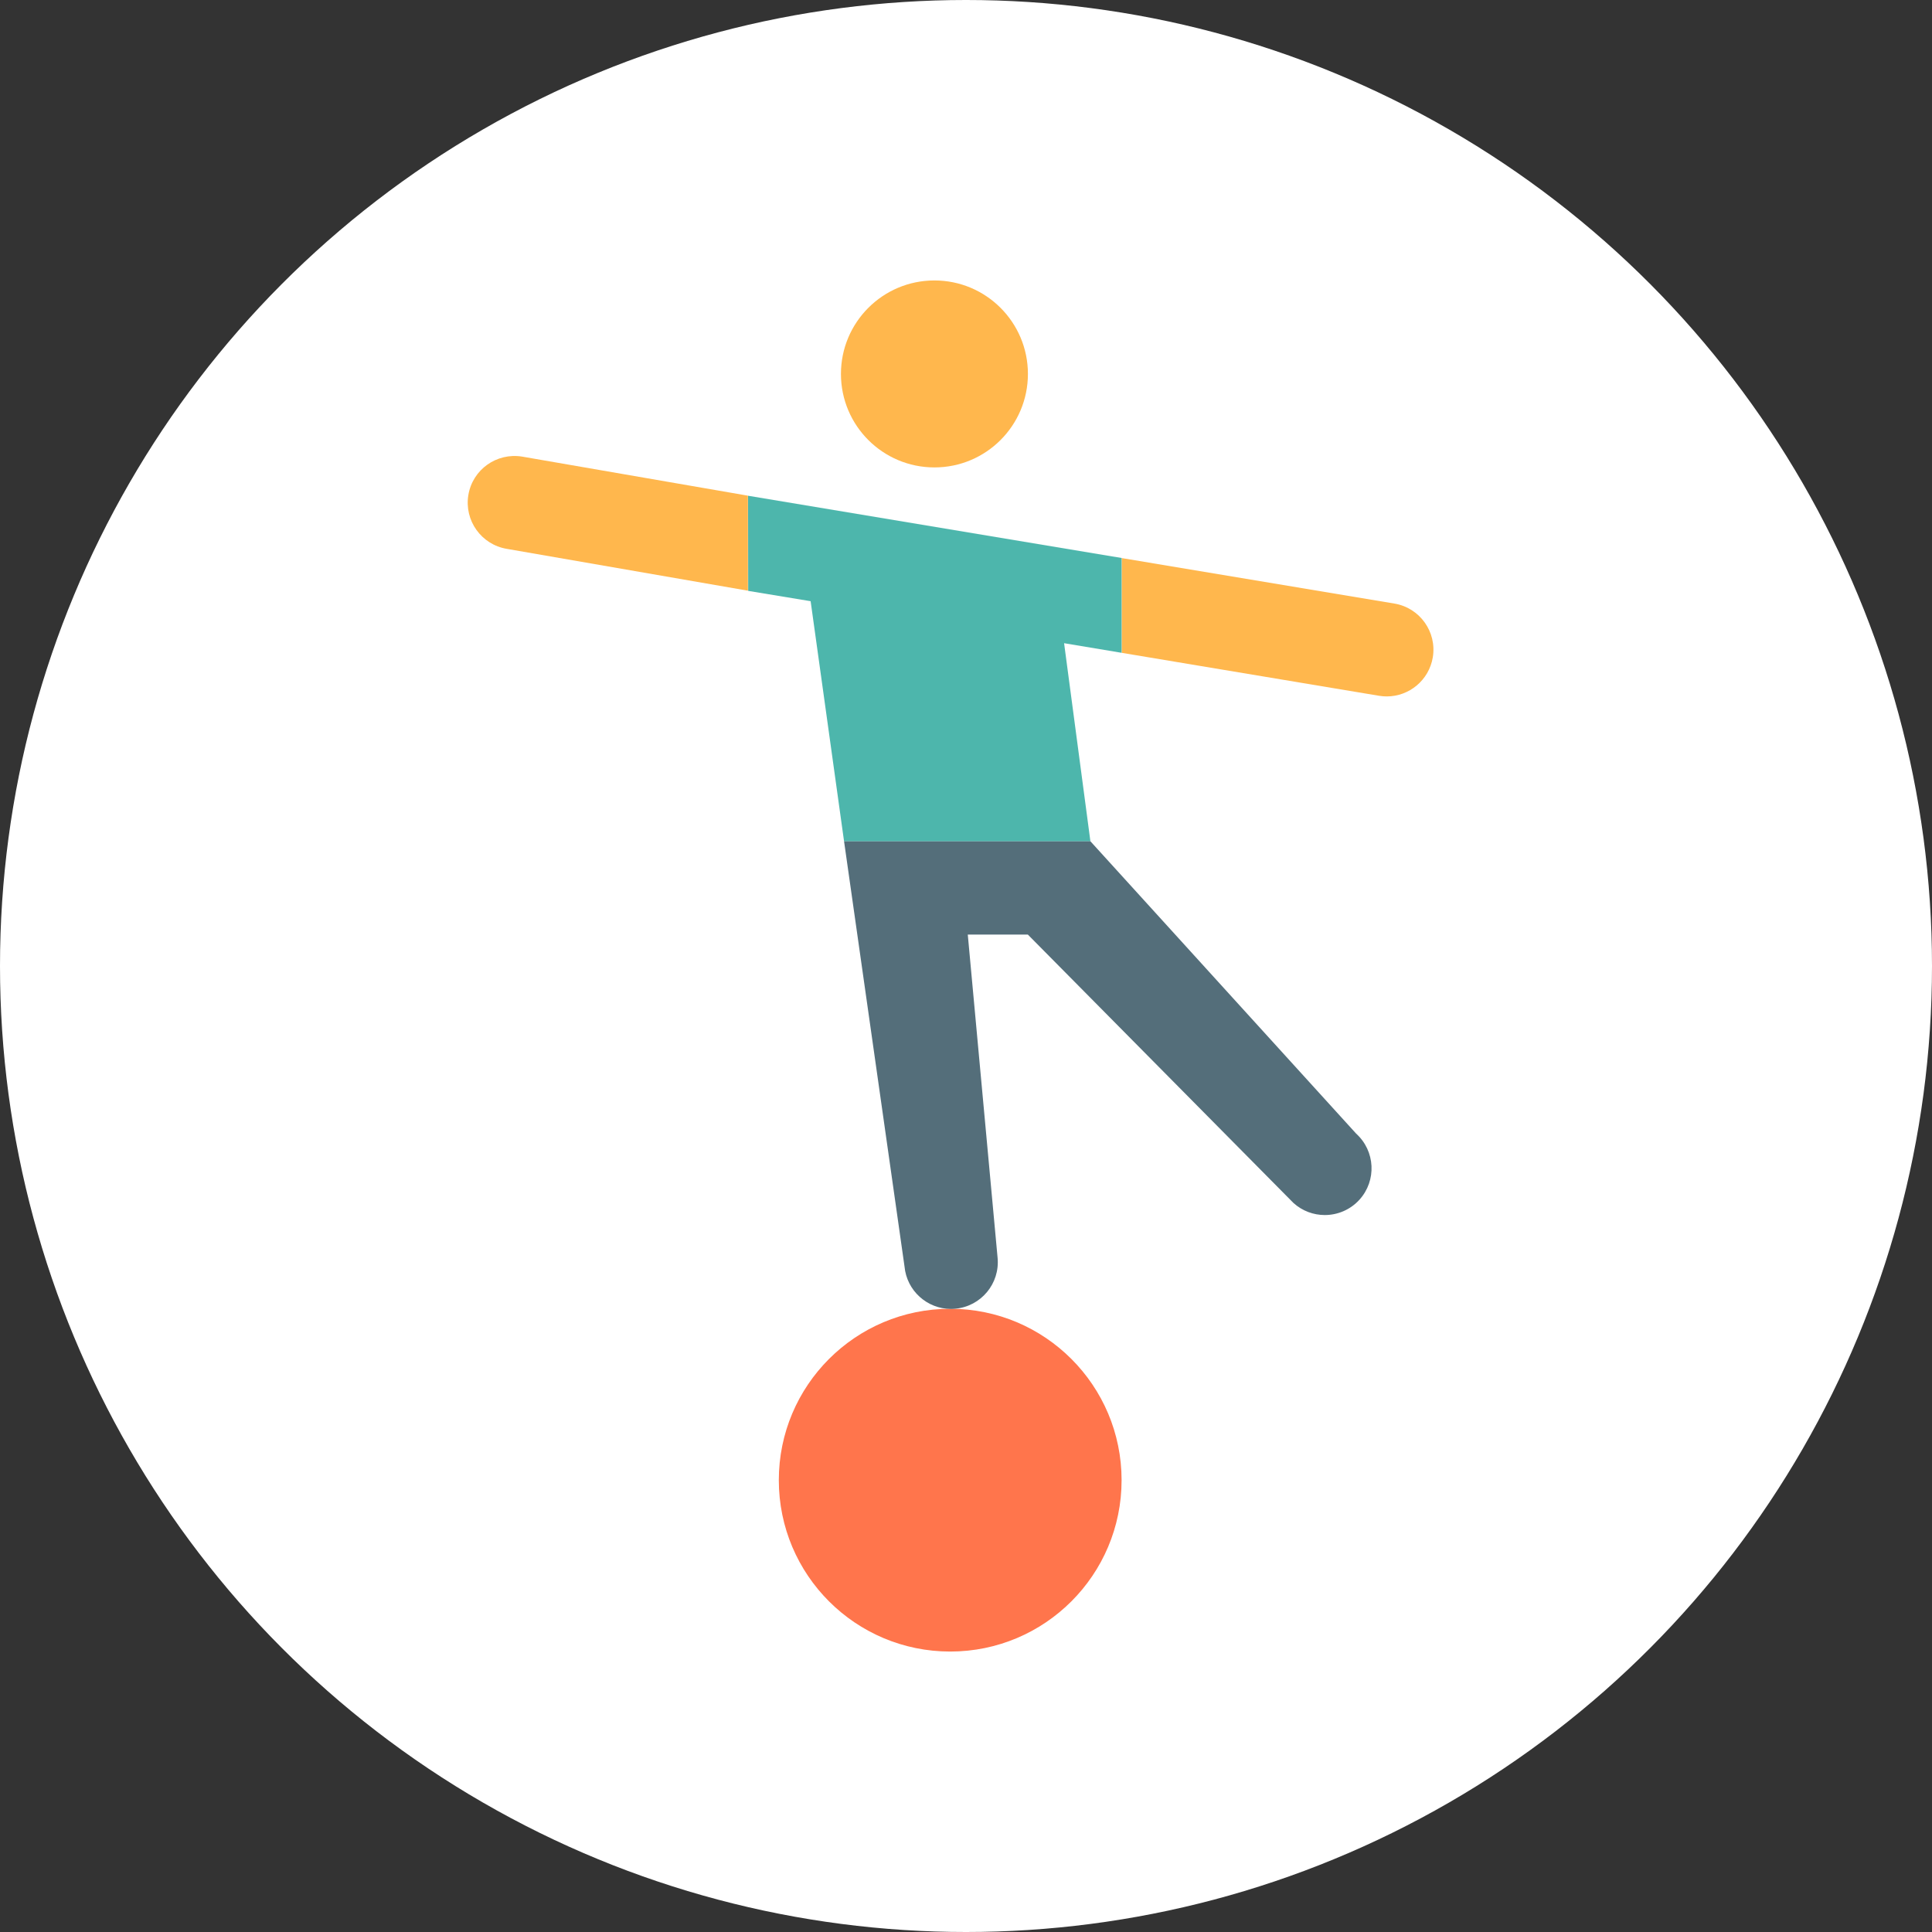 <?xml version="1.0" encoding="UTF-8"?> <svg xmlns="http://www.w3.org/2000/svg" width="62" height="62" viewBox="0 0 62 62" fill="none"><rect x="0" y="0" width="62" height="62" fill="#333333" stroke="none"/><circle cx="31" cy="31" r="31" fill="white"></circle><path d="M29.987 15C31.644 15 32.987 13.657 32.987 12C32.987 10.343 31.644 9 29.987 9C28.33 9 26.987 10.343 26.987 12C26.987 13.657 28.33 15 29.987 15Z" fill="#FFB74D"></path><path d="M30.493 53C33.531 53 35.993 50.538 35.993 47.5C35.993 44.462 33.531 42 30.493 42C27.455 42 24.993 44.462 24.993 47.5C24.993 50.538 27.455 53 30.493 53Z" fill="#FF754C"></path><path d="M34.992 26.996L34.148 20.641L35.998 20.95V17.907L24.006 15.909L24.01 18.962L26.014 19.293L27.087 27H34.995L34.992 26.996Z" fill="#4DB6AC"></path><path d="M34.995 27H27.087L29.027 40.644C29.099 41.421 29.753 42.005 30.519 42.005C30.565 42.005 30.612 42.003 30.659 41.998C31.484 41.922 32.091 41.191 32.014 40.366L31.057 29.991H32.984L41.508 38.604C41.795 38.864 42.155 38.992 42.514 38.992C42.923 38.992 43.331 38.826 43.627 38.499C44.183 37.884 44.135 36.936 43.521 36.38L34.995 27Z" fill="#546E7A"></path><path d="M24.002 15.907L16.756 14.653C15.937 14.52 15.166 15.068 15.03 15.886C14.894 16.704 15.446 17.476 16.262 17.613L24.002 18.956V15.907Z" fill="#FFB74D"></path><path d="M44.747 19.369L36.002 17.91V20.951L44.253 22.328C44.337 22.342 44.42 22.349 44.502 22.349C45.222 22.349 45.857 21.829 45.98 21.096C46.116 20.278 45.564 19.505 44.747 19.369Z" fill="#FFB74D"></path></svg> 